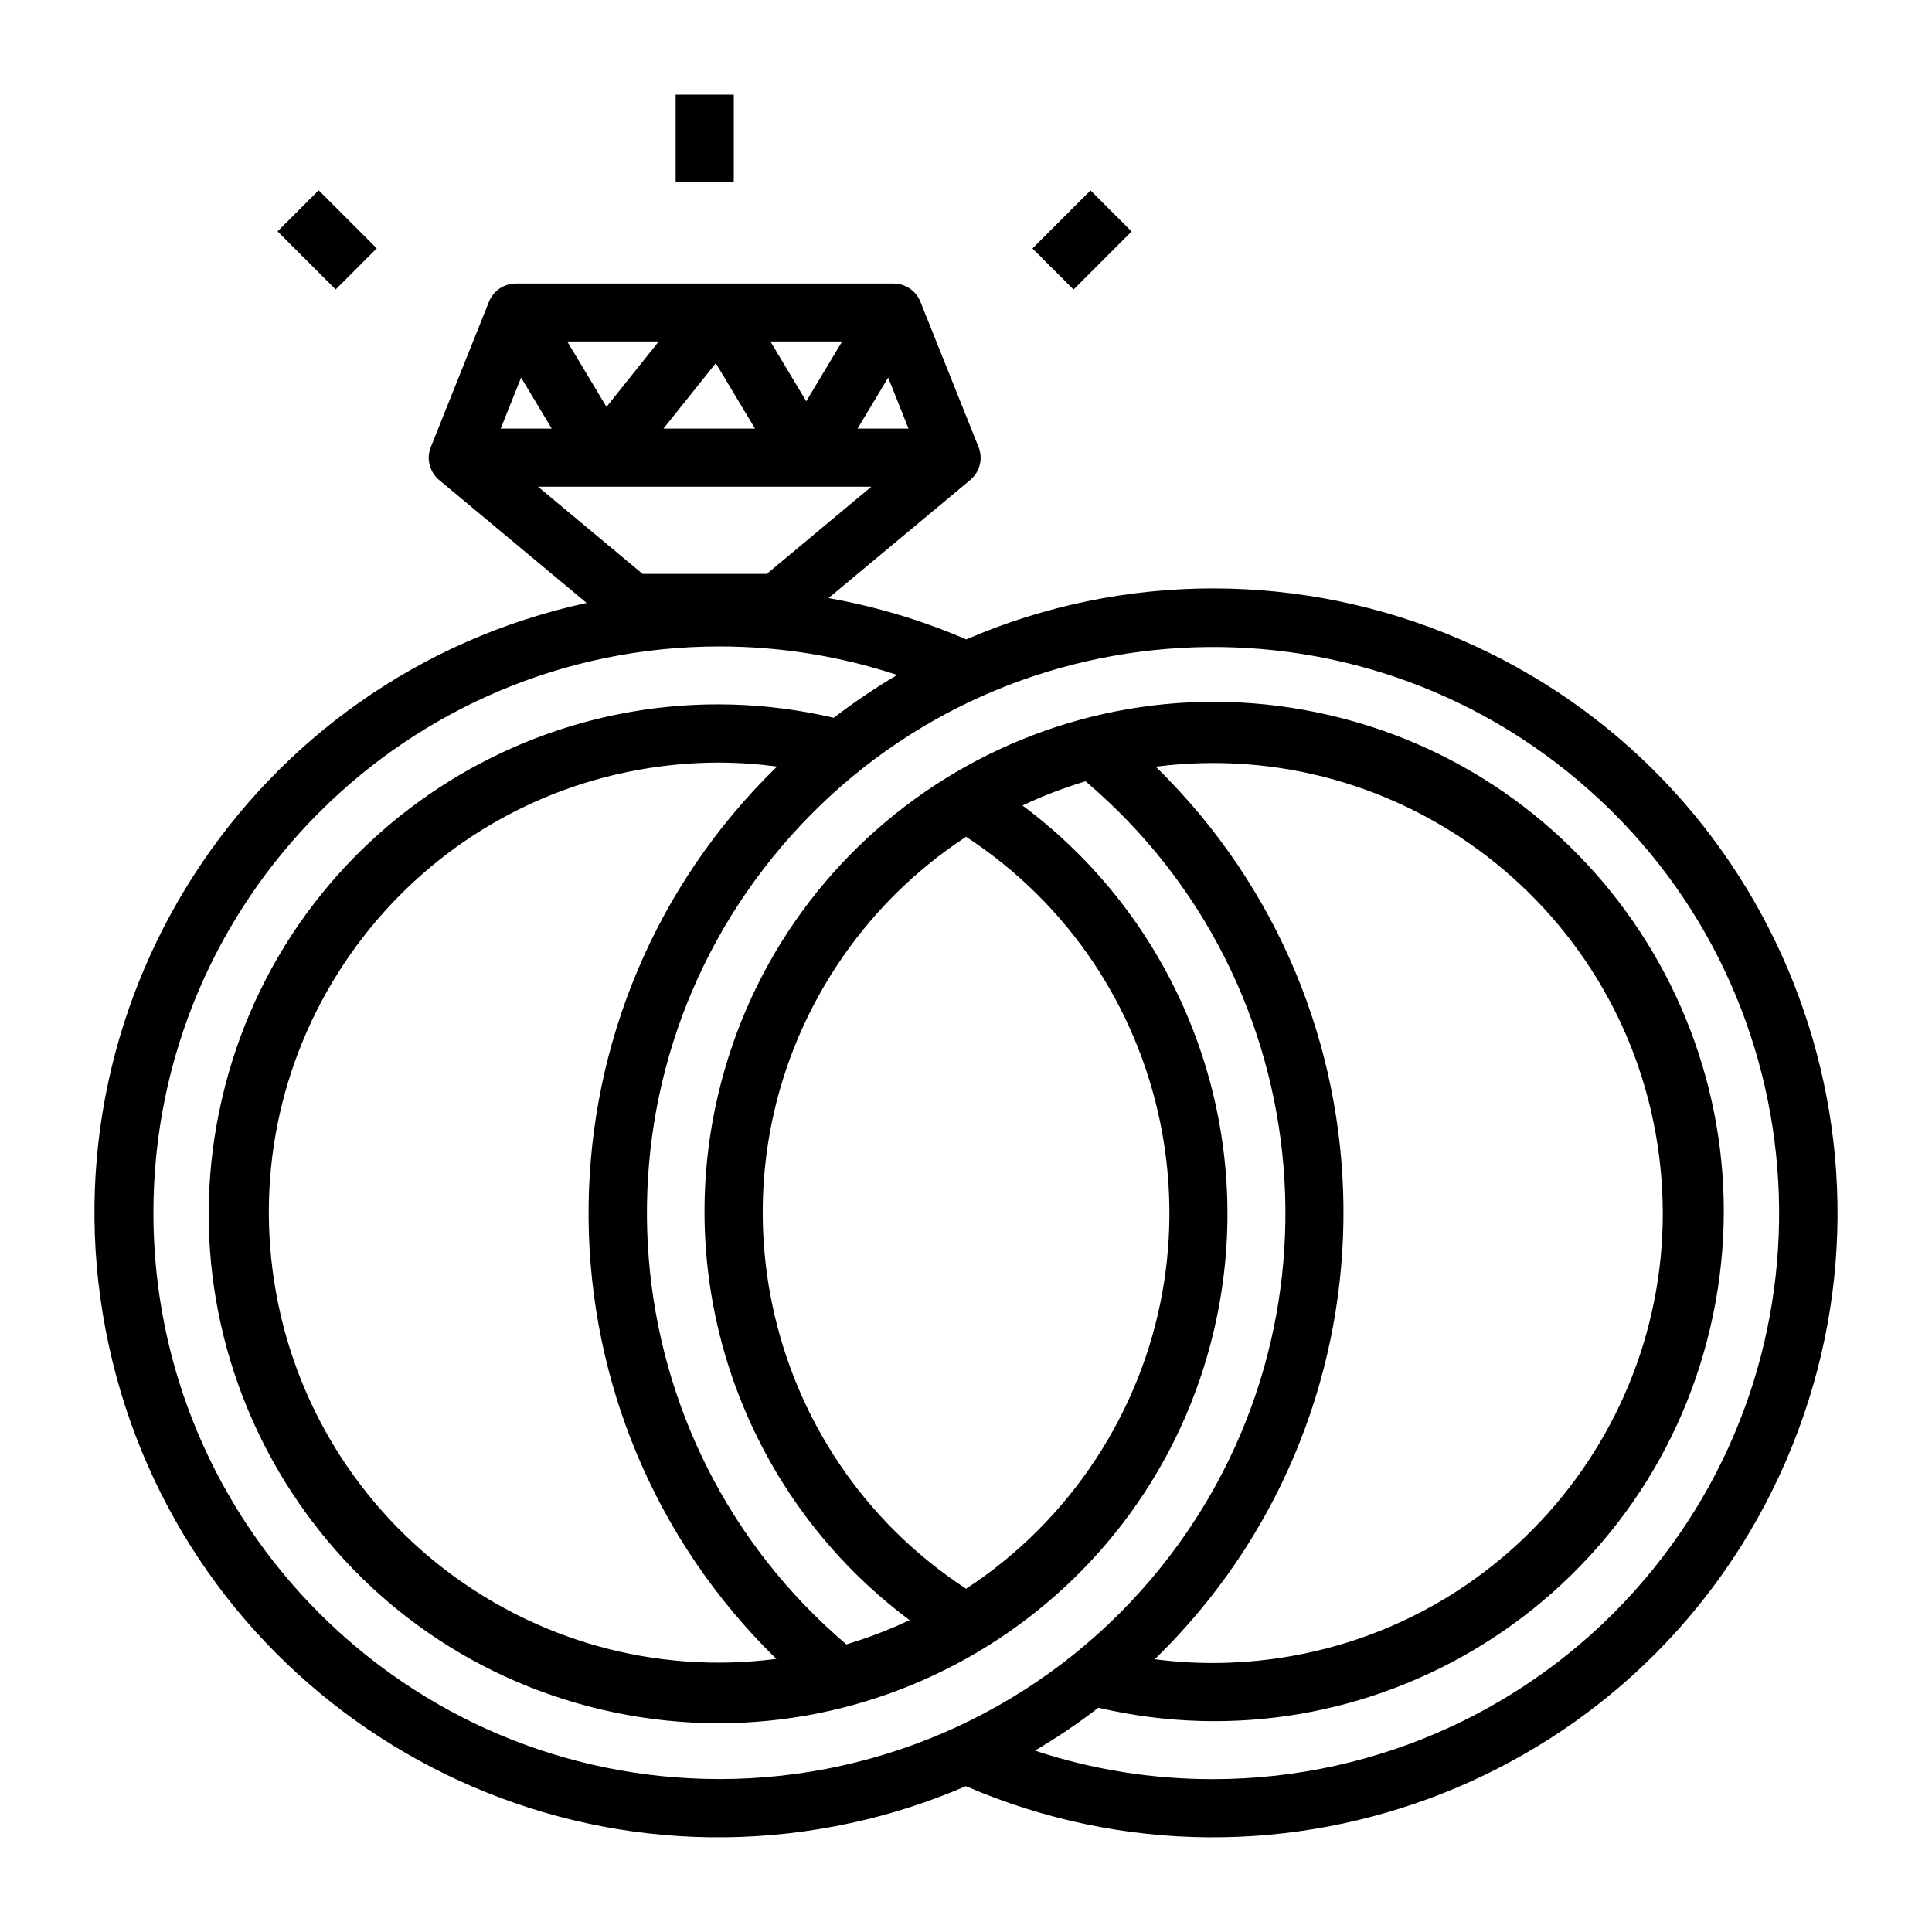 <?xml version="1.0" encoding="utf-8"?>
<svg xmlns="http://www.w3.org/2000/svg" style="enable-background:new 0 0 250 250;" version="1.1" viewBox="0 0 250 250" x="0px" y="0px">
<style type="text/css">
	.st0{display:none;}
	.st1{display:inline;}
	.st2{display:inline;fill:none;stroke:#000000;stroke-width:7;stroke-miterlimit:10;}
</style>
<g id="Layer_1">
	<g class="st0">
		<path class="st1" d="M192.58,35.16h-13.67V3.05c0-1.68-1.37-3.05-3.05-3.05c-0.3,0-0.61,0.05-0.86,0.1L56.81,35.16&#xD;&#xA;			c-6.25,0.36-11.13,5.49-11.13,11.74v191.36c0,6.5,5.28,11.74,11.74,11.74h135.16c6.5,0,11.74-5.28,11.74-11.74V46.9&#xD;&#xA;			C204.32,40.4,199.03,35.16,192.58,35.16z M172.82,7.11v28H78.3L172.82,7.11z M198.22,238.26c0,3.1-2.54,5.64-5.64,5.64H57.42&#xD;&#xA;			c-3.1,0-5.64-2.54-5.64-5.64V46.9c0-2.03,1.07-3.86,2.79-4.88l0.05,0.15l3.1-0.91h134.86c3.1,0,5.64,2.54,5.64,5.64V238.26z"/>
		<path class="st1" d="M168.95,186.84H81.05c-1.68,0-3.05,1.37-3.05,3.05c0,1.68,1.37,3.05,3.05,3.05h87.91&#xD;&#xA;			c1.68,0,3.05-1.37,3.05-3.05C172,188.21,170.63,186.84,168.95,186.84z"/>
		<path class="st1" d="M145.07,207.32h-40.14c-1.68,0-3.05,1.37-3.05,3.05c0,1.68,1.37,3.05,3.05,3.05h40.14&#xD;&#xA;			c1.68,0,3.05-1.37,3.05-3.05C148.12,208.69,146.75,207.32,145.07,207.32z"/>
		<path class="st1" d="M125,72.97c-25.3,0-45.88,20.53-45.88,45.88s20.53,45.88,45.88,45.88s45.88-20.53,45.88-45.88&#xD;&#xA;			C170.83,93.5,150.3,72.97,125,72.97L125,72.97z M111.08,81.61c-3.76,3.91-6.76,8.43-8.89,13.41c-1.88-1.32-3.61-2.74-5.23-4.37&#xD;&#xA;			C100.97,86.64,105.79,83.59,111.08,81.61L111.08,81.61z M92.99,95.27c2.18,2.08,4.52,4.01,7.06,5.64&#xD;&#xA;			c-1.42,4.83-2.24,9.86-2.44,14.89H85.37C85.92,108.33,88.57,101.27,92.99,95.27L92.99,95.27z M85.37,121.85h12.25&#xD;&#xA;			c0.2,5.03,1.02,10.06,2.44,14.89c-2.54,1.63-4.88,3.51-7.06,5.64C88.57,136.38,85.92,129.27,85.37,121.85L85.37,121.85z M97,147&#xD;&#xA;			c1.63-1.63,3.35-3.05,5.23-4.37c2.13,4.98,5.13,9.5,8.89,13.41C105.79,154.07,100.97,150.97,97,147z M121.95,157.06&#xD;&#xA;			c-6.4-3.96-11.33-10.06-14.43-17.58c4.52-2.24,9.45-3.56,14.43-3.91V157.06z M121.95,129.47c-5.69,0.36-11.28,1.83-16.41,4.22&#xD;&#xA;			c-1.02-3.86-1.63-7.83-1.83-11.84h18.24V129.47z M121.95,115.75h-18.24c0.2-4.01,0.81-7.98,1.83-11.84&#xD;&#xA;			c5.18,2.44,10.72,3.86,16.41,4.22L121.95,115.75z M121.95,102.03c-5.03-0.36-9.91-1.73-14.43-3.91&#xD;&#xA;			c3.15-7.52,8.08-13.57,14.43-17.53V102.03z M153.05,90.65c-1.63,1.63-3.35,3.1-5.23,4.37c-2.13-4.98-5.13-9.55-8.89-13.47&#xD;&#xA;			C144.21,83.59,149.03,86.69,153.05,90.65z M128.05,80.59c6.4,4.01,11.33,10.06,14.48,17.58c-4.52,2.24-9.45,3.56-14.48,3.91V80.59&#xD;&#xA;			z M128.05,108.18c5.69-0.36,11.28-1.78,16.46-4.22c1.02,3.86,1.63,7.83,1.83,11.79h-18.29V108.18z M128.05,121.85h18.24&#xD;&#xA;			c-0.2,3.96-0.76,7.93-1.83,11.79c-5.18-2.44-10.77-3.86-16.46-4.22v-7.57L128.05,121.85z M128.05,157.06v-21.49&#xD;&#xA;			c5.03,0.36,9.96,1.68,14.48,3.91C139.38,147,134.45,153.1,128.05,157.06L128.05,157.06z M138.92,156.05&#xD;&#xA;			c3.76-3.91,6.76-8.49,8.89-13.47c1.88,1.32,3.61,2.79,5.23,4.37C149.03,150.97,144.21,154.07,138.92,156.05z M157.01,142.38&#xD;&#xA;			c-2.13-2.13-4.52-4.01-7.06-5.64c1.42-4.83,2.24-9.81,2.44-14.84h12.25C164.08,129.27,161.43,136.38,157.01,142.38z&#xD;&#xA;			 M152.39,115.75c-0.2-5.03-1.02-10.01-2.44-14.84c2.54-1.63,4.88-3.56,7.06-5.64c4.42,6,7.06,13.06,7.62,20.48H152.39z"/>
	</g>
	<g class="st0" id="Outline">
		<path class="st1" d="M243.65,151.7l-0.06-0.09c-5.33-8.11-15.91-10.92-24.56-6.52l-25.76,13.18c-6.37-8.96-18.35-11.89-28.14-6.89&#xD;&#xA;			L132.7,168c-3.44,1.77-7.52,1.74-10.93-0.07L99.66,156.2c-17.06-9.11-37.79-7.85-53.63,3.25l-2.5-11.91&#xD;&#xA;			c-0.46-2.17-2.59-3.56-4.76-3.11c-0.01,0-0.01,0-0.02,0l-31.17,6.73c-2.16,0.47-3.54,2.59-3.09,4.75l18.15,86.48&#xD;&#xA;			c0.38,1.87,2.02,3.21,3.93,3.22c0.28,0,0.57-0.03,0.84-0.09l31.19-6.71c2.16-0.46,3.55-2.59,3.09-4.76l-1.61-7.74l10.66-2.29&#xD;&#xA;			c3.1-0.66,6.3-0.78,9.45-0.36l50.12,5.49c10.41,1.38,20.96-1.1,29.66-6.96l80.29-53.86C245.72,164.62,247.23,157.24,243.65,151.7z&#xD;&#xA;			 M29.68,236.78l-16.5-78.61l23.31-5.02l16.51,78.61L29.68,236.78z M235.78,161.65l-80.28,53.86c-7.12,4.77-15.74,6.77-24.24,5.63&#xD;&#xA;			l-50.12-5.49c-4.03-0.54-8.13-0.38-12.11,0.48l-10.62,2.28L47.82,168l2.75-1.91c13.37-9.4,30.9-10.48,45.32-2.79l22.11,11.74&#xD;&#xA;			c5.73,3.05,12.6,3.1,18.37,0.12l32.45-16.65c6.73-3.44,14.99-1.01,18.77,5.54c1.12,1.92,0.48,4.38-1.42,5.52l-44.72,26.53&#xD;&#xA;			c-7.82,4.67-17.14,6.14-26.02,4.12l-40.34-9.65l-1.87,7.82l40.38,9.65c10.9,2.5,22.34,0.7,31.95-5.03l44.73-26.53&#xD;&#xA;			c3.73-2.24,5.96-6.31,5.84-10.66l26.57-13.59c4.98-2.53,11.07-0.92,14.15,3.73l0.04,0.07C238.08,157.9,237.6,160.38,235.78,161.65&#xD;&#xA;			z"/>
		
			<rect class="st1" height="8.03" transform="matrix(0.979 -0.205 0.205 0.979 -33.799 9.177)" width="8.04" x="23.3" y="163.44"/>
		<path class="st1" d="M80.78,108.91c-2.22,0-4.02,1.8-4.02,4.02v24.12c0,2.22,1.8,4.02,4.02,4.02h16.08c2.22,0,4.02-1.8,4.02-4.02&#xD;&#xA;			v-24.12c0-2.22-1.8-4.02-4.02-4.02H80.78z M92.84,133.03H84.8v-16.08h8.04V133.03z"/>
		<path class="st1" d="M116.96,80.77c-2.22,0-4.02,1.8-4.02,4.02v52.26c0,2.22,1.8,4.02,4.02,4.02h16.08c2.22,0,4.02-1.8,4.02-4.02&#xD;&#xA;			V84.79c0-2.22-1.8-4.02-4.02-4.02H116.96z M129.02,133.03h-8.04V88.81h8.04V133.03z"/>
		<path class="st1" d="M153.14,92.83c-2.22,0-4.02,1.8-4.02,4.02v40.2c0,2.22,1.8,4.02,4.02,4.02h16.08c2.22,0,4.02-1.8,4.02-4.02&#xD;&#xA;			v-40.2c0-2.22-1.8-4.02-4.02-4.02H153.14z M165.2,133.03h-8.04v-32.16h8.04V133.03z"/>
		<path class="st1" d="M189.32,72.73c-2.22,0-4.02,1.8-4.02,4.02v60.3c0,2.22,1.8,4.02,4.02,4.02h16.08c2.22,0,4.02-1.8,4.02-4.02&#xD;&#xA;			v-60.3c0-2.22-1.8-4.02-4.02-4.02H189.32z M201.38,133.03h-8.04V80.77h8.04V133.03z"/>
		<path class="st1" d="M80.78,46.26l25.3,25.3c1.57,1.57,4.11,1.57,5.68,0l45.39-45.39l33.34,33.34c1.57,1.57,4.11,1.57,5.68,0&#xD;&#xA;			l41.38-41.38v10.4h8.04V8.42c0-2.22-1.8-4.02-4.02-4.02h-20.1v8.04h10.4l-38.53,38.53L160,17.63c-1.57-1.57-4.11-1.57-5.68,0&#xD;&#xA;			l-45.39,45.39l-25.3-25.3c-1.57-1.57-4.11-1.57-5.68,0L21.67,94.01l5.68,5.68L80.78,46.26z"/>
	</g>
	<g class="st0">
		<path class="st1" d="M5,237.26h240V245H5V237.26z"/>
		<path class="st1" d="M12.74,225.65h224.52v7.74H12.74V225.65z"/>
		<path class="st1" d="M125,59.19c-17.07,0-30.97,13.89-30.97,30.97s13.89,30.97,30.97,30.97s30.97-13.89,30.97-30.97&#xD;&#xA;			S142.07,59.19,125,59.19z M125,113.39c-12.81,0-23.23-10.42-23.23-23.23S112.19,66.94,125,66.94s23.23,10.42,23.23,23.23&#xD;&#xA;			S137.81,113.39,125,113.39z"/>
		<path class="st1" d="M20.48,113.39h7.27c6.33,0,12.27-2.47,16.75-6.94c2.97-2.97,7.08-4.67,11.28-4.67h3.4v27.1H24.35&#xD;&#xA;			c-2.14,0-3.87,1.73-3.87,3.87v15.48c0,2.14,1.73,3.87,3.87,3.87h3.87v61.94h-7.74v7.74h209.03v-7.74h-7.74V152.1h3.87&#xD;&#xA;			c2.14,0,3.87-1.73,3.87-3.87v-15.48c0-2.14-1.73-3.87-3.87-3.87h-34.84v-27.1h3.4c4.2,0,8.31,1.7,11.28,4.67&#xD;&#xA;			c4.48,4.47,10.43,6.94,16.75,6.94h7.27c2.14,0,3.87-1.73,3.87-3.87V86.29c0-2.14-1.73-3.87-3.87-3.87h-7.27&#xD;&#xA;			c-4.2,0-8.31-1.7-11.28-4.67c-4.48-4.47-10.43-6.94-16.75-6.94h-3.4v-7.74h-7.74v65.81h-7.74V51.45h15.48&#xD;&#xA;			c1.75,0,3.27-1.17,3.74-2.85c0.46-1.68-0.27-3.47-1.77-4.35L126.96,5.53c-1.21-0.71-2.71-0.71-3.93,0L57.23,44.24&#xD;&#xA;			c-1.51,0.89-2.23,2.67-1.77,4.35c0.46,1.69,1.99,2.85,3.74,2.85h15.48v77.42h-7.74V63.06h-7.74v7.74h-3.4&#xD;&#xA;			c-6.33,0-12.27,2.47-16.75,6.94c-2.97,2.97-7.08,4.67-11.28,4.67h-7.27c-2.14,0-3.87,1.73-3.87,3.87v23.23&#xD;&#xA;			C16.61,111.66,18.35,113.39,20.48,113.39z M194.21,78.55c4.2,0,8.31,1.7,11.28,4.67c4.48,4.47,10.43,6.94,16.75,6.94h3.4v15.48&#xD;&#xA;			h-3.4c-4.2,0-8.31-1.7-11.28-4.67c-4.48-4.47-10.43-6.94-16.75-6.94h-3.4V78.55H194.21z M214.03,214.03H35.97V152.1h178.06V214.03&#xD;&#xA;			z M221.77,144.35H28.23v-7.74h193.55V144.35z M125,13.36l51.59,30.35H73.41L125,13.36z M82.42,51.45h85.16v77.42H82.42V51.45z&#xD;&#xA;			 M24.35,90.16h3.4c6.33,0,12.27-2.47,16.75-6.94c2.97-2.97,7.08-4.67,11.28-4.67h3.4v15.48h-3.4c-6.33,0-12.27,2.47-16.75,6.94&#xD;&#xA;			c-2.97,2.97-7.08,4.67-11.28,4.67h-3.4V90.16z"/>
		<path class="st1" d="M55.32,210.16h23.23c2.14,0,3.87-1.73,3.87-3.87v-46.45c0-2.14-1.73-3.87-3.87-3.87H55.32&#xD;&#xA;			c-2.14,0-3.87,1.73-3.87,3.87v46.45C51.45,208.43,53.19,210.16,55.32,210.16z M59.19,163.71h15.48v38.71H59.19V163.71z"/>
		<path class="st1" d="M94.03,210.16h23.23c2.14,0,3.87-1.73,3.87-3.87v-46.45c0-2.14-1.73-3.87-3.87-3.87H94.03&#xD;&#xA;			c-2.14,0-3.87,1.73-3.87,3.87v46.45C90.16,208.43,91.9,210.16,94.03,210.16z M97.9,163.71h15.48v38.71H97.9V163.71z"/>
		<path class="st1" d="M132.74,210.16h23.23c2.14,0,3.87-1.73,3.87-3.87v-46.45c0-2.14-1.73-3.87-3.87-3.87h-23.23&#xD;&#xA;			c-2.14,0-3.87,1.73-3.87,3.87v46.45C128.87,208.43,130.61,210.16,132.74,210.16z M136.61,163.71h15.48v38.71h-15.48V163.71z"/>
		<path class="st1" d="M171.45,210.16h23.23c2.14,0,3.87-1.73,3.87-3.87v-46.45c0-2.14-1.73-3.87-3.87-3.87h-23.23&#xD;&#xA;			c-2.14,0-3.87,1.73-3.87,3.87v46.45C167.58,208.43,169.31,210.16,171.45,210.16z M175.32,163.71h15.48v38.71h-15.48V163.71z"/>
		<path class="st2" d="M109.88,96.13c0,0,6.12-2.48,12.8,6.47c0,0,3.55-22.6,13.93-24.87"/>
	</g>
	<g class="st0">
		<path class="st1" d="M198.74,135.1c-0.65-0.29-0.79-0.33-0.9-0.4c-7.82-5.46-8.5-13.28-8.39-22.07&#xD;&#xA;			c0.38-30.7,0.17-61.41,0.16-92.12c0-0.59-0.19-1.18-0.32-1.99c-42.93,0-85.7,0-128.76,0c0,59.52,0,118.82,0,178.51&#xD;&#xA;			c14.06,0,27.88,0,41.61,0c0.15,0.71,0.34,1.05,0.26,1.3c-2.51,8.16-2.51,8.16-11.02,8.16c-11.22,0-22.45,0.02-33.67-0.01&#xD;&#xA;			c-5.59-0.02-6.8-1.23-6.81-6.94c-0.01-61.26-0.01-122.52,0.01-183.78c0-5.77,1.09-6.88,6.83-6.88c44.89-0.02,89.79-0.03,134.68,0&#xD;&#xA;			c5.25,0,6.55,1.24,6.55,6.23c0.02,39.27,0,78.54-0.02,117.81C198.94,133.5,198.83,134.1,198.74,135.1z"/>
		<path class="st1" d="M41.41,35.95c0,3.37,0,6.09,0,9.29c-4.39,0-8.54,0-13.08,0c0,59.84,0,119.2,0,178.97c8.35,0,16.42,0,24.5,0&#xD;&#xA;			c12,0,24,0.13,36-0.08c3.66-0.06,6.34,0.27,7.01,4.59c0.23,1.43,1.4,2.72,2.36,4.5c-1.17,0.14-2.13,0.36-3.09,0.36&#xD;&#xA;			c-23.07,0.02-46.13,0.03-69.2,0.01c-6.02,0-7.32-1.33-7.33-7.49c-0.03-14.34-0.01-28.68-0.01-43.01c0-46.28,0-92.55,0-138.83&#xD;&#xA;			c0-7.45,0.85-8.28,8.34-8.3C31.69,35.94,36.46,35.95,41.41,35.95z"/>
		<path class="st1" d="M222.03,215.4c0-62.54,0-124.8,0-187.78c-4.66,0-9.05,0-13.61,0c0-3.33,0-5.95,0-9.26&#xD;&#xA;			c6.47,0,12.93-0.2,19.36,0.18c1.22,0.07,2.56,2.34,3.36,3.85c0.52,0.99,0.18,2.44,0.18,3.69c0,60.61,0.01,121.22,0,181.84&#xD;&#xA;			C231.32,215.02,229.97,216.18,222.03,215.4z"/>
		<path class="st1" d="M158.95,124.12c19.9-0.32,38.72,16.13,38.71,39.04c0,21.48-17.52,38.86-39.05,38.91&#xD;&#xA;			c-21.63,0.05-39.04-17.21-39.15-38.73C119.36,142.16,136.87,123.51,158.95,124.12z M189.81,163.22&#xD;&#xA;			c0.12-17.35-13.66-31.34-30.95-31.44c-17.31-0.09-31.63,14.11-31.65,31.39c-0.02,17,13.8,31,30.81,31.22&#xD;&#xA;			C175.49,194.62,189.69,180.69,189.81,163.22z"/>
		<path class="st1" d="M142.39,234.71c2.56-6.56,4.8-12.33,7.06-18.1c2.3-5.87,2.3-5.87,9.1-4.89c-3.44,8.75-6.63,17.5-10.43,25.98&#xD;&#xA;			c-0.79,1.76-3.93,3.59-5.83,3.44c-2.14-0.17-4.9-2.1-5.99-4.05c-2.73-4.85-4.67-10.14-7.18-15.81c-4.93,2.15-9.73,4.17-14.47,6.34&#xD;&#xA;			c-3.18,1.45-6.24,2.15-9.07-0.59c-2.82-2.74-2.19-5.82-0.9-9.06c3.97-9.93,7.84-19.91,11.81-29.99c4.04,3.4,5.07,6.72,2.8,11.51&#xD;&#xA;			c-3.29,6.96-5.75,14.31-9.02,22.65c8-3.46,14.88-6.44,22.25-9.63C135.78,219.84,138.91,226.87,142.39,234.71z"/>
		<path class="st1" d="M187.78,213.6c-1.16,5.37-2.26,10.2-3.24,15.05c-0.72,3.55-1.89,6.73-5.98,7.41&#xD;&#xA;			c-3.84,0.64-6.03-1.72-7.79-4.72c-0.95-1.61-1.82-3.32-3.06-4.68c-3.55-3.88-3.17-7.67,0.16-11.98c3.04,4.63,6,9.12,9.56,14.54&#xD;&#xA;			c1.87-8.33,3.54-15.77,5.28-23.53c7.69,1.61,15.09,3.16,23.68,4.96c-2.87-4.46-4.92-8.21-7.52-11.53c-3-3.81-3.53-7.04,1.37-10.41&#xD;&#xA;			c4.11,6.49,8.73,12.89,12.37,19.81c2.51,4.76-2.11,9.62-7.74,8.62C199.36,216.16,193.91,214.89,187.78,213.6z"/>
		<path class="st1" d="M124.79,110.42c-16.65,0-33.29,0-49.94,0c-1.25,0-2.64,0.31-3.69-0.15c-1.07-0.47-2.52-1.73-2.5-2.61&#xD;&#xA;			c0.02-0.97,1.39-2.18,2.45-2.76c0.85-0.46,2.13-0.15,3.22-0.15c33.64,0,67.27,0,100.91,0c0.93,0,2.08-0.32,2.76,0.1&#xD;&#xA;			c1.26,0.78,2.24,2,3.34,3.04c-1.11,0.84-2.18,2.31-3.34,2.39c-4.18,0.3-8.4,0.14-12.61,0.14&#xD;&#xA;			C151.86,110.42,138.32,110.42,124.79,110.42z"/>
		<path class="st1" d="M124.97,68.77c16.65,0,33.3,0,49.96,0.01c1.4,0,2.91-0.23,4.16,0.23c0.93,0.34,2.08,1.61,2.09,2.48&#xD;&#xA;			c0.01,0.9-1.07,2.23-1.99,2.6c-1.22,0.49-2.75,0.29-4.14,0.29c-33.46,0.01-66.92,0.01-100.38,0.01c-0.78,0-1.72,0.28-2.3-0.06&#xD;&#xA;			c-1.4-0.83-2.62-1.95-3.91-2.95c1.25-0.87,2.42-2.25,3.78-2.48c2.42-0.41,4.96-0.13,7.45-0.13&#xD;&#xA;			C94.78,68.77,109.88,68.77,124.97,68.77z"/>
		<path class="st1" d="M124.94,86.77c16.82,0,33.63,0,50.45,0.01c1.24,0,2.63-0.26,3.69,0.2c0.94,0.41,2.08,1.64,2.11,2.53&#xD;&#xA;			c0.02,0.9-1.03,2.22-1.95,2.66c-1.03,0.49-2.43,0.25-3.68,0.25c-33.79,0.01-67.57,0.01-101.36,0.01c-0.78,0-1.74,0.29-2.3-0.07&#xD;&#xA;			c-1.25-0.8-2.31-1.92-3.44-2.91c1.08-0.89,2.03-2.16,3.27-2.55c1.42-0.45,3.08-0.12,4.64-0.12&#xD;&#xA;			C92.55,86.77,108.74,86.77,124.94,86.77z"/>
		<path class="st1" d="M125.03,54.36c-11.35,0-22.71,0.12-34.06-0.12c-1.68-0.04-3.33-1.73-4.99-2.65c1.66-0.96,3.32-2.74,4.99-2.75&#xD;&#xA;			c22.71-0.19,45.41-0.19,68.12,0.01c1.6,0.01,3.18,1.95,4.76,2.99c-1.59,0.84-3.17,2.39-4.77,2.42&#xD;&#xA;			C147.74,54.45,136.38,54.35,125.03,54.36z"/>
		<path class="st1" d="M132.47,121.92c-6.77,9.08-15.88,5.57-23.83,5.99c-11.58,0.61-23.23,0.01-34.85-0.08&#xD;&#xA;			c-0.78-0.01-1.76,0.27-2.29-0.09c-1.25-0.87-2.28-2.05-3.39-3.11c1.15-0.78,2.28-2.21,3.45-2.25c8.84-0.31,17.7-0.4,26.55-0.44&#xD;&#xA;			C109.39,121.87,120.67,121.92,132.47,121.92z"/>
		<path class="st1" d="M115.62,140.37c-0.68,4.42-3.07,5.69-7.32,5.59c-11.63-0.29-23.28,0.02-34.92-0.22&#xD;&#xA;			c-1.66-0.03-3.29-1.76-4.93-2.7c1.65-0.94,3.28-2.66,4.96-2.7c13-0.31,26.02-0.3,39.03-0.36&#xD;&#xA;			C113.48,139.98,114.53,140.23,115.62,140.37z"/>
		<path class="st1" d="M110.51,157.67c-0.2,2.13-0.35,3.64-0.54,5.61c-12.93,0-25.67,0.07-38.4-0.12c-1.05-0.02-2.07-1.77-3.1-2.71&#xD;&#xA;			c1.19-0.92,2.36-2.63,3.56-2.65C84.63,157.59,97.24,157.67,110.51,157.67z"/>
		<path class="st1" d="M110.79,175.64c-0.2,4.46-2.01,5.83-5.96,5.74c-10.73-0.26-21.47,0.01-32.2-0.21&#xD;&#xA;			c-1.41-0.03-2.8-1.65-4.19-2.53c1.28-1,2.55-2.85,3.86-2.87C85.04,175.55,97.79,175.64,110.79,175.64z"/>
		<circle class="st1" cx="158.56" cy="163.09" r="24.41"/>
	</g>
	<g class="st0">
		<g class="st1">
			<g>
				<path d="M92.85,176.21c-0.06-0.31-0.15-0.61-0.28-0.9s-0.27-0.57-0.44-0.83c-0.17-0.27-0.38-0.51-0.6-0.73&#xD;&#xA;					c-0.22-0.23-0.47-0.43-0.73-0.6c-0.26-0.17-0.54-0.32-0.84-0.44c-0.29-0.12-0.59-0.21-0.9-0.28c-0.62-0.13-1.26-0.13-1.88,0&#xD;&#xA;					c-0.31,0.06-0.61,0.15-0.9,0.28c-0.29,0.12-0.57,0.27-0.84,0.44c-0.27,0.18-0.51,0.38-0.73,0.6c-0.22,0.22-0.43,0.47-0.6,0.73&#xD;&#xA;					c-0.17,0.26-0.32,0.54-0.44,0.83s-0.22,0.59-0.28,0.9c-0.06,0.31-0.1,0.63-0.1,0.95c0,0.31,0.03,0.63,0.1,0.94&#xD;&#xA;					c0.06,0.31,0.15,0.61,0.28,0.9c0.12,0.29,0.27,0.57,0.44,0.84c0.17,0.27,0.38,0.51,0.6,0.73c0.22,0.22,0.47,0.43,0.73,0.6&#xD;&#xA;					c0.26,0.17,0.54,0.32,0.84,0.44c0.29,0.12,0.59,0.21,0.9,0.28s0.63,0.1,0.94,0.1c1.27,0,2.52-0.52,3.41-1.42&#xD;&#xA;					c0.22-0.22,0.43-0.47,0.6-0.73c0.17-0.26,0.32-0.55,0.44-0.84c0.12-0.29,0.21-0.59,0.28-0.9c0.06-0.31,0.1-0.63,0.1-0.94&#xD;&#xA;					C92.95,176.84,92.91,176.53,92.85,176.21z"/>
			</g>
		</g>
		<g class="st1">
			<g>
				<path d="M247.05,177.96c-0.02-0.05-0.04-0.1-0.06-0.14c-4.82-11.28-16.14-15.44-29.55-10.85l-37.89,10.49&#xD;&#xA;					c-2-6.61-7.35-12.26-15-15.1c-0.04-0.02-0.09-0.03-0.13-0.05l-41.22-14c-3.24-4.25-13.79-15.66-33.86-15.66&#xD;&#xA;					c-13.92,0-26.24,9.65-33.22,20.1H6.19c-2.67,0-4.83,2.16-4.83,4.83v67.66c0,2.67,2.16,4.83,4.83,4.83h31.89&#xD;&#xA;					c2.67,0,4.83-2.16,4.83-4.83v-5.17H58.4c2.67,0,4.83-2.16,4.83-4.83v-2.12c9.34,0.77,12.32,2.49,20.39,7.15&#xD;&#xA;					c6.15,3.55,15.44,8.91,32.18,16.44c0.07,0.03,0.14,0.06,0.21,0.09c3.18,1.25,9.4,3.22,17.06,3.22c5.34,0,11.37-0.95,17.57-3.77&#xD;&#xA;					l82.62-29.6c0.13-0.05,0.26-0.1,0.39-0.16C241.37,202.93,252.88,192.92,247.05,177.96z M33.25,220.42H11.02v-58h22.23&#xD;&#xA;					L33.25,220.42L33.25,220.42z M53.57,210.41H42.91v-48h10.66V210.41z M229.78,197.63c0,0-82.92,29.72-83,29.76&#xD;&#xA;					c-11.69,5.38-22.8,2.15-27.14,0.46c-16.22-7.3-24.88-12.3-31.2-15.95c-8.82-5.09-13.01-7.51-25.22-8.46v-43.87&#xD;&#xA;					c5.14-8.51,15.22-17.26,26.11-17.26c17.51,0,25.49,10.79,26.58,12.4c0.56,1.01,1.49,1.83,2.67,2.23l42.65,14.49&#xD;&#xA;					c7.09,2.66,10.82,8.76,9.09,14.86c-0.8,2.82-2.66,5.17-5.22,6.6c-2.54,1.42-5.48,1.77-8.29,0.99l-48.06-15.24&#xD;&#xA;					c-2.54-0.81-5.26,0.6-6.06,3.14c-0.81,2.54,0.6,5.26,3.14,6.06l48.14,15.26c0.05,0.01,0.09,0.03,0.14,0.04&#xD;&#xA;					c1.87,0.53,3.78,0.8,5.68,0.8c3.47,0,6.9-0.88,10.02-2.62c4.82-2.69,8.3-7.09,9.81-12.39c0.15-0.53,0.28-1.06,0.39-1.59&#xD;&#xA;					l40.55-11.24c6.03-2.06,13.96-2.79,17.52,5.43C241.79,191.21,232.21,196.48,229.78,197.63z"/>
			</g>
		</g>
		<g class="st1">
			<g>
				<path d="M241.64,9.99H80.41c-2.67,0-4.83,2.16-4.83,4.83v107.42c0,2.67,2.16,4.83,4.83,4.83h161.23c2.67,0,4.83-2.16,4.83-4.83&#xD;&#xA;					V14.82C246.47,12.15,244.31,9.99,241.64,9.99z M236.81,117.4H85.24V58.2h151.57V117.4z M236.81,48.54H85.24V37.11h151.57V48.54z&#xD;&#xA;					 M236.81,27.45H85.24v-7.8h151.57V27.45z"/>
			</g>
		</g>
		<g class="st1">
			<g>
				<path d="M208.56,65.39c-4.18,0-8.1,1.12-11.48,3.07c-3.48-2.02-7.4-3.07-11.5-3.07c-12.71,0-23.06,10.35-23.06,23.07&#xD;&#xA;					s10.34,23.07,23.06,23.07c4.1,0,8.02-1.05,11.5-3.07c3.38,1.95,7.3,3.07,11.48,3.07c12.71,0,23.06-10.35,23.06-23.07&#xD;&#xA;					C231.62,75.74,221.28,65.39,208.56,65.39z M189.43,101.31c-1.23,0.37-2.52,0.56-3.85,0.56c-7.39,0-13.4-6.01-13.4-13.41&#xD;&#xA;					c0-7.39,6.01-13.41,13.4-13.41c1.32,0,2.61,0.19,3.85,0.56c-2.47,3.67-3.92,8.1-3.92,12.85&#xD;&#xA;					C185.51,93.21,186.95,97.64,189.43,101.31z M208.56,101.87c-7.39,0-13.4-6.01-13.4-13.41c0-7.39,6.01-13.41,13.4-13.41&#xD;&#xA;					c7.39,0,13.4,6.01,13.4,13.41C221.96,95.85,215.95,101.87,208.56,101.87z"/>
			</g>
		</g>
		<g class="st1">
			<g>
				<path d="M142.78,69.85H96.59c-2.67,0-4.83,2.16-4.83,4.83v27.56c0,2.67,2.16,4.83,4.83,4.83h46.19c2.67,0,4.83-2.16,4.83-4.83&#xD;&#xA;					V74.68C147.61,72.01,145.44,69.85,142.78,69.85z M137.95,97.41h-36.53v-17.9h36.53V97.41z"/>
			</g>
		</g>
	</g>
	<g class="st0">
		<g class="st1">
			<g>
				<path d="M243.2,134.02c-0.28-6.55-6.69-11.78-19.08-15.55c-9.61-2.87-21.82-4.62-35.01-4.9V63.3c-0.05-0.85-0.28-1.65-0.71-2.36&#xD;&#xA;					c-1.32-5.7-7.68-10.32-18.94-13.71c-10.6-3.2-24.46-4.95-39.02-4.95c-14.51,0-28.22,1.74-38.64,4.95&#xD;&#xA;					c-8.53,2.64-18.75,7.54-18.75,15.97c0,0.52,0.05,1.04,0.14,1.55l0.52,21.49C43.08,80.4,13.54,100.52,7.74,131.1&#xD;&#xA;					c-0.66,3.49-0.99,6.97-0.99,10.51c0,31.1,25.3,56.4,56.4,56.4c12.96,0,25.49-4.43,35.53-12.63c8.81,2.07,19.18,3.2,30.16,3.3&#xD;&#xA;					c2.4,13.05,30.68,19.04,57.02,19.04c14.51,0,28.22-1.79,38.64-5.04c8.53-2.64,18.75-7.59,18.75-16.02v-51.74&#xD;&#xA;					C243.25,134.64,243.25,134.31,243.2,134.02z M179.26,89.35c0,0.61-2.26,3.86-12.49,6.97c-9.57,2.87-22.81,4.57-36.28,4.57&#xD;&#xA;					c-11.64,0-23.04-1.23-32.09-3.53c-0.14-0.05-0.24-0.05-0.38-0.09c-4.48-3.53-9.42-6.36-14.75-8.34l-0.33-13.29&#xD;&#xA;					c3.25,1.65,6.64,2.97,10.18,3.91c10.23,2.97,23.47,4.57,37.37,4.57c14.51,0,28.41-1.74,39.02-4.95c3.53-1.04,6.97-2.4,10.23-4.1&#xD;&#xA;					v12.35C179.21,88.08,179.26,88.69,179.26,89.35z M94.63,56.32c9.52-2.92,22.24-4.57,35.81-4.57c13.48,0,26.72,1.65,36.28,4.57&#xD;&#xA;					c10.23,3.11,12.49,6.31,12.49,6.93c0,0.66-2.31,3.91-12.53,6.97c-9.57,2.87-22.76,4.52-36.24,4.52&#xD;&#xA;					c-13.01,0-25.35-1.51-34.73-4.24c-10.13-2.92-12.96-6.13-13.19-7.16c0-0.09-0.05-0.09-0.05-0.09&#xD;&#xA;					C82.52,62.35,84.69,59.34,94.63,56.32z M94.77,176.38c-19.18,17.43-48.91,16.07-66.35-3.11s-16.07-48.91,3.11-66.35&#xD;&#xA;					c8.62-7.87,19.93-12.2,31.62-12.2c4.71,0,9.38,0.71,13.9,2.07c16.35,5.09,28.65,18.66,32.14,35.39&#xD;&#xA;					c0.61,3.11,0.94,6.31,0.94,9.47C110.18,154.9,104.57,167.48,94.77,176.38z M106.74,177.42c3.82-4.66,6.88-9.9,9.05-15.5&#xD;&#xA;					c4.01,0.33,8.15,0.57,12.49,0.61v0.85l0.28,15.97C121.25,179.26,113.95,178.6,106.74,177.42z M119.32,136.05&#xD;&#xA;					c2.73,0.19,5.61,0.28,8.53,0.33l0.28,16.68c-3.3-0.05-6.55-0.19-9.66-0.42c0.71-3.63,1.08-7.35,1.08-11.03&#xD;&#xA;					C119.56,139.77,119.46,137.93,119.32,136.05z M130.91,127c-0.14,0-0.33,0-0.47,0c-4.52,0-8.91-0.19-12.96-0.47&#xD;&#xA;					c-1.79-6.31-4.62-12.25-8.43-17.53c7.07,0.9,14.18,1.37,21.35,1.37c14.56,0,28.46-1.74,39.06-4.95&#xD;&#xA;					c3.53-1.04,6.93-2.4,10.18-4.05v12.35C159.42,114.28,138.64,118.52,130.91,127z M137.13,134.49c0-0.05,0-0.09,0.05-0.19&#xD;&#xA;					c0.42-1.27,3.77-4.38,13.52-7.12c9.14-2.59,21.06-4.01,33.6-4.01h0.8c13.48,0,26.67,1.55,36.28,4.48&#xD;&#xA;					c10.04,3.02,12.39,6.13,12.44,6.83v0.05c-0.05,0.71-2.4,3.96-12.86,7.07c-9.66,2.87-22.38,4.43-35.81,4.43&#xD;&#xA;					c-13.01,0-25.35-1.51-34.73-4.19c-10.13-2.92-12.91-6.17-13.19-7.16C137.13,134.49,137.13,134.49,137.13,134.49z M221.76,193.72&#xD;&#xA;					c-9.52,2.97-22.29,4.62-35.86,4.62c-13.62,0-26.34-1.6-35.76-4.48c-9.94-3.06-12.02-6.22-12.02-6.93c0-0.05,0-0.05,0-0.09&#xD;&#xA;					l-0.24-13.66c3.77,1.84,7.68,3.25,11.73,4.29c9.9,2.59,22.48,4.05,35.39,4.05c14.56,0,28.37-1.74,38.92-4.95&#xD;&#xA;					c3.44-1.04,6.74-2.4,9.9-4.01v14.14h0.05C233.87,187.36,231.7,190.61,221.76,193.72z M233.92,159.04h-0.05&#xD;&#xA;					c0,0.47-0.28,1.04-0.28,1.55c0,0.66-2.21,3.86-12.39,6.97c-9.66,2.92-22.52,4.52-36.14,4.52c-26.1,0-43.68-5.89-47.36-10.46&#xD;&#xA;					l-0.05-3.96l-0.19-10.84c3.3,1.65,6.74,2.97,10.27,3.96c10.23,2.97,23.47,4.57,37.37,4.57c14.32,0,27.99-1.7,38.5-4.81&#xD;&#xA;					c3.58-0.99,7.02-2.36,10.32-4.05V159.04z"/>
			</g>
		</g>
		<g class="st1">
			<g>
				<path d="M80.31,148.3c-2.17-7.68-9.19-12.96-17.15-12.96c-4.62,0-8.39-3.72-8.39-8.34c0.05-4.66,3.77-8.39,8.39-8.39&#xD;&#xA;					s8.39,3.77,8.39,8.39c0,2.59,2.12,4.71,4.71,4.71s4.71-2.12,4.71-4.71c0-7.96-5.28-14.98-12.96-17.15v-2.12&#xD;&#xA;					c0-2.59-2.12-4.71-4.71-4.71c-2.59,0-4.71,2.12-4.71,4.71v2.03c-9.47,2.54-15.13,12.3-12.58,21.77&#xD;&#xA;					c2.07,7.77,9.09,13.19,17.15,13.19c4.62,0,8.39,3.72,8.39,8.34s-3.72,8.39-8.34,8.39s-8.39-3.72-8.39-8.34&#xD;&#xA;					c0-2.59-2.12-4.71-4.71-4.71c-2.59,0-4.71,2.12-4.71,4.71c0.05,8.06,5.42,15.08,13.19,17.2v4.1c0,2.59,2.12,4.71,4.71,4.71&#xD;&#xA;					c2.59,0,4.71-2.12,4.71-4.71v-4.15C77.48,167.57,82.99,157.77,80.31,148.3z"/>
			</g>
		</g>
	</g>
	<g class="st0">
		<path class="st1" d="M136.07,172.98h-33.22v-22.14c0-8.14-6.62-14.76-14.76-14.76H84.4c-2.04,0-3.69,1.65-3.69,3.69v20.62&#xD;&#xA;			l-12.6,12.6H43.81v-155h132.86v25.83c0,2.04,1.65,3.69,3.69,3.69h25.83V125h7.38V43.81c0-1.02-0.41-1.94-1.09-2.61l-29.52-29.52&#xD;&#xA;			c-0.67-0.67-1.59-1.09-2.61-1.09H40.12c-2.04,0-3.69,1.65-3.69,3.69v158.69H10.59v7.38h44.29v44.29H10.59v7.38h58.18l13.98,6.99&#xD;&#xA;			c0.51,0.25,1.08,0.39,1.65,0.39h44.29c6.1,0,11.07-4.97,11.07-11.07v-7.38v-14.76v-14.76v-14.76&#xD;&#xA;			C139.76,174.63,138.11,172.98,136.07,172.98z M184.05,23.19l16.92,16.92h-16.92V23.19z M132.38,228.34c0,2.04-1.66,3.69-3.69,3.69&#xD;&#xA;			H85.27l-13.98-6.99c-0.51-0.25-1.08-0.39-1.65-0.39h-7.38v-44.29h7.38c0.98,0,1.92-0.39,2.61-1.08l14.76-14.76&#xD;&#xA;			c0.69-0.69,1.08-1.63,1.08-2.61v-18.45c4.07,0,7.38,3.31,7.38,7.38v25.83c0,2.04,1.65,3.69,3.69,3.69h33.22v7.38h-29.52v7.38&#xD;&#xA;			h29.52v7.38h-29.52v7.38h29.52v7.38h-29.52v7.38h29.52V228.34z"/>
		<path class="st1" d="M228.34,202.5h-3.69v-3.69c0-6.1-4.97-11.07-11.07-11.07h-7.38v-6.46c0-9.69,2.29-19.39,6.62-28.06l0.37-0.73&#xD;&#xA;			c0.25-0.51,0.39-1.08,0.39-1.65v-3.69c0-10.17-8.28-18.45-18.45-18.45c-10.17,0-18.45,8.28-18.45,18.45v3.69&#xD;&#xA;			c0,0.57,0.13,1.14,0.39,1.65l0.37,0.73c4.33,8.67,6.62,18.37,6.62,28.06v6.46h-7.38c-6.1,0-11.07,4.97-11.07,11.07v3.69h-3.69&#xD;&#xA;			c-6.1,0-11.07,4.97-11.07,11.07v7.38c0,2.04,1.65,3.69,3.69,3.69h3.69v11.07c0,2.04,1.65,3.69,3.69,3.69h66.43&#xD;&#xA;			c2.04,0,3.69-1.65,3.69-3.69v-11.07h3.69c2.04,0,3.69-1.65,3.69-3.69v-7.38C239.41,207.47,234.44,202.5,228.34,202.5L228.34,202.5&#xD;&#xA;			z M184.05,149.96v-2.82c0-6.1,4.97-11.07,11.07-11.07c6.1,0,11.07,4.97,11.07,11.07v2.82c-4.83,9.68-7.38,20.5-7.38,31.31v6.46&#xD;&#xA;			h-7.38v-6.46C191.43,170.46,188.88,159.64,184.05,149.96z M172.98,198.81c0-2.04,1.66-3.69,3.69-3.69h36.91&#xD;&#xA;			c2.03,0,3.69,1.65,3.69,3.69v3.69h-44.29V198.81z M224.65,232.03H165.6v-7.38h59.05V232.03z M232.03,217.26h-73.81v-3.69&#xD;&#xA;			c0-2.04,1.66-3.69,3.69-3.69h66.43c2.03,0,3.69,1.65,3.69,3.69V217.26z"/>
		<path class="st1" d="M51.19,25.35h118.1v7.38H51.19V25.35z"/>
		<path class="st1" d="M51.19,40.12h118.1v7.38H51.19V40.12z"/>
		<path class="st1" d="M51.19,54.88h118.1v7.38H51.19V54.88z"/>
		<path class="st1" d="M180.36,110.24c0-22.38-18.21-40.6-40.6-40.6s-40.6,18.21-40.6,40.6s18.21,40.6,40.6,40.6&#xD;&#xA;			S180.36,132.62,180.36,110.24z M139.76,143.45c-18.31,0-33.22-14.9-33.22-33.22s14.9-33.22,33.22-33.22s33.22,14.9,33.22,33.22&#xD;&#xA;			S158.07,143.45,139.76,143.45z"/>
		<path class="st1" d="M138.42,122.13l-10.81-10.81l-5.22,5.22l14.76,14.76c0.7,0.7,1.64,1.08,2.61,1.08c0.25,0,0.49-0.03,0.74-0.08&#xD;&#xA;			c1.21-0.25,2.23-1.09,2.69-2.24l14.76-36.91l-6.85-2.74L138.42,122.13z"/>
	</g>
	<g class="st0">
		<path class="st1" d="M205.63,155.95V73.08c0-2.57-2.15-4.35-4.77-4.35H182.4c-2.62,0-4.91,1.78-4.91,4.35v74.77&#xD;&#xA;			c-3.05,0.09-6.11,0.47-9.06,1.17V97.51c0-2.57-2.24-4.45-4.87-4.45h-18.46c-2.62,0-4.82,1.82-4.82,4.45v69.86&#xD;&#xA;			c-5.68,7.81-8.73,17.22-8.68,26.86c0,25.64,21.18,46.42,47.28,46.42c26.14,0,47.32-20.78,47.32-46.37&#xD;&#xA;			C226.19,178.93,218.51,164.61,205.63,155.95z M187.02,78.09h9.06v72.9c-2.91-1.12-5.96-1.97-9.06-2.43V78.09z M149.81,102.42h9.06&#xD;&#xA;			v49.83c-3.2,1.45-6.25,3.23-9.06,5.33V102.42z M211.4,213.09c-6.82,11.28-19.18,18.16-32.49,18.16&#xD;&#xA;			c-20.85,0-37.74-16.61-37.74-37.01c0-14.97,9.21-28.5,23.33-34.21c0.57-0.09,1.1-0.33,1.57-0.61c4.1-1.5,8.49-2.25,12.88-2.25&#xD;&#xA;			c1,0,1.96,0.05,2.96,0.14h0.05c5.72,0.42,11.31,2.15,16.22,5.05C216.12,172.8,222.04,195.49,211.4,213.09z"/>
		<path class="st1" d="M178.91,178.6c3.34,0,6.01,2.67,6.01,5.9c0,2.57,2.15,4.68,4.77,4.68c2.67,0,4.82-2.06,4.87-4.68&#xD;&#xA;			c0-6.27-3.91-11.93-9.88-14.22v-3.88c0-2.57-2.15-4.68-4.77-4.68c-2.62,0-4.77,2.11-4.77,4.68v3.37&#xD;&#xA;			c-8.3,2.11-13.31,10.43-11.16,18.58c1.72,6.74,7.87,11.42,14.93,11.42c3.29,0,5.96,2.67,5.96,5.9c0,3.23-2.72,5.85-6.01,5.85&#xD;&#xA;			c-3.29,0-5.96-2.67-5.96-5.9c0-2.57-2.15-4.68-4.77-4.68c-2.62,0-4.72,2.06-4.68,4.63v0.05c0.05,6.93,4.82,13.01,11.64,14.74v2.11&#xD;&#xA;			c0,2.57,2.15,4.68,4.77,4.68c2.62,0,4.77-2.11,4.77-4.68v-2.57c8.01-3.09,11.93-11.93,8.83-19.75c-2.34-5.85-8.11-9.69-14.5-9.69&#xD;&#xA;			c-3.34,0-6.01-2.62-6.01-5.9S175.57,178.65,178.91,178.6z"/>
		<path class="st1" d="M88.75,130.5H70.14c-2.62,0-4.77,2.11-4.77,4.68v73.46c0,2.57,2.15,4.68,4.77,4.68h18.61&#xD;&#xA;			c2.62,0,4.77-2.11,4.77-4.68v-73.46C93.52,132.6,91.37,130.5,88.75,130.5z M83.98,204.43h-9.06v-64.57h9.06V204.43z"/>
		<path class="st1" d="M126.44,119.74h-18.61c-2.62,0-4.77,2.11-4.77,4.68v84.69c0,2.57,2.15,4.68,4.77,4.68h18.61&#xD;&#xA;			c2.62,0,4.77-2.11,4.77-4.68v-84.69C131.21,121.84,129.06,119.74,126.44,119.74z M121.67,204.43h-9.06v-75.34h9.06V204.43z"/>
		<path class="st1" d="M51.06,170.74H32.46c-2.62,0-4.77,2.11-4.77,4.68v33.22c0,2.57,2.15,4.68,4.77,4.68h18.61&#xD;&#xA;			c2.62,0,4.77-2.11,4.77-4.68v-33.22C55.83,172.85,53.69,170.74,51.06,170.74z M46.29,204.43h-9.06V180.1h9.06V204.43z"/>
		<path class="st1" d="M31.98,148.09l88.26-86.57l18.08,17.87c0.86,0.94,2.1,1.45,3.39,1.5c1.29-0.05,2.48-0.61,3.39-1.5&#xD;&#xA;			l55.05-54.05l-0.05,20.82c0,2.62,2.1,4.73,4.77,4.82c2.67-0.05,4.77-2.2,4.77-4.82l0.05-32.1c0-2.57-2.15-4.73-4.77-4.73&#xD;&#xA;			L172.28,9.4c-2.62-0.05-4.77,2.06-4.82,4.63c-0.05,2.57,2.1,4.68,4.72,4.73c0.05,0,0.05,0,0.1,0l21.13-0.05l-51.76,50.58&#xD;&#xA;			L123.57,51.7c-0.91-0.84-2.15-1.26-3.39-1.22c-1.24-0.05-2.48,0.37-3.39,1.22l-91.6,89.84c-1.86,1.82-1.86,4.77,0,6.55&#xD;&#xA;			c0.91,0.89,2.1,1.36,3.39,1.36C29.88,149.45,31.07,148.98,31.98,148.09z"/>
	</g>
	<g>
		<path d="M188.95,82.74c-10.11-4.36-20.99-6.6-32-6.6c-10.98,0-21.84,2.24-31.92,6.6c-5.71-2.47-11.69-4.26-17.82-5.35l18.33-15.27&#xD;&#xA;			c1.25-1.04,1.69-2.77,1.08-4.28l-7.52-18.79c-0.57-1.43-1.95-2.36-3.49-2.36H66.76c-1.54,0-2.92,0.94-3.49,2.36l-7.52,18.79&#xD;&#xA;			c-0.61,1.51-0.17,3.24,1.08,4.28l19.08,15.9c-43.6,9.44-71.29,52.44-61.84,96.04c9.44,43.6,52.44,71.29,96.04,61.84&#xD;&#xA;			c5.1-1.1,10.08-2.7,14.87-4.77c40.98,17.66,88.52-1.24,106.18-42.22C248.82,147.94,229.92,100.4,188.95,82.74z M114.93,48.86&#xD;&#xA;			l2.63,6.6h-6.59L114.93,48.86z M108.97,44.19l-4.64,7.73l-4.64-7.73H108.97z M92.62,47l5.08,8.46H85.85L92.62,47z M85.24,44.19&#xD;&#xA;			l-6.76,8.46l-5.08-8.46H85.24z M67.43,48.86l3.96,6.6h-6.6L67.43,48.86z M69.62,62.98h43.13L99.22,74.26H83.15L69.62,62.98z&#xD;&#xA;			 M93.06,230.21c-40.47-0.04-73.25-32.88-73.21-73.35c0.04-40.47,32.88-73.25,73.35-73.21c7.78,0.01,15.5,1.25,22.89,3.69&#xD;&#xA;			c-2.84,1.68-5.58,3.53-8.2,5.54c-35.45-8.26-70.89,13.77-79.15,49.22c-8.26,35.45,13.77,70.89,49.22,79.15&#xD;&#xA;			c35.45,8.26,70.89-13.77,79.15-49.22c5.95-25.52-3.79-52.14-24.8-67.8c2.64-1.25,5.37-2.29,8.16-3.13&#xD;&#xA;			c30.85,26.17,34.64,72.4,8.47,103.25C135.03,220.76,114.59,230.22,93.06,230.21z M100.55,99.19&#xD;&#xA;			c-31.91,31.06-32.6,82.11-1.54,114.02c0.48,0.49,0.96,0.97,1.45,1.45c-31.89,4.11-61.08-18.42-65.19-50.31&#xD;&#xA;			c-4.11-31.89,18.42-61.08,50.31-65.19c2.48-0.32,4.99-0.48,7.49-0.48C95.57,98.69,98.06,98.86,100.55,99.19z M125.01,205.58&#xD;&#xA;			c-26.87-17.58-34.4-53.61-16.82-80.48c4.39-6.71,10.11-12.43,16.82-16.82c26.87,17.58,34.4,53.62,16.81,80.49&#xD;&#xA;			C137.43,195.47,131.71,201.2,125.01,205.58z M149.55,99.21L149.55,99.21c31.9-4.07,61.06,18.48,65.14,50.38&#xD;&#xA;			c4.07,31.9-18.48,61.05-50.38,65.13c-4.94,0.63-9.94,0.63-14.88-0.02c31.92-31.05,32.64-82.09,1.59-114.02&#xD;&#xA;			C150.54,100.18,150.05,99.69,149.55,99.21z M212.78,204.41c-13.92,16.38-34.33,25.81-55.83,25.81c-7.83,0.01-15.6-1.23-23.03-3.69&#xD;&#xA;			c2.85-1.68,5.59-3.53,8.21-5.55c35.46,8.27,70.92-13.77,79.19-49.24c8.27-35.46-13.77-70.92-49.24-79.19&#xD;&#xA;			c-35.46-8.27-70.92,13.77-79.19,49.24c-5.96,25.54,3.79,52.17,24.81,67.85c-2.64,1.25-5.38,2.3-8.18,3.14&#xD;&#xA;			c-30.82-26.2-34.57-72.43-8.37-103.25c26.2-30.82,72.43-34.57,103.25-8.37C235.23,127.36,238.98,173.58,212.78,204.41z"/>
		<rect height="7.52" transform="matrix(0.707 -0.707 0.707 0.707 19.066 108.112)" width="10.63" x="134.72" y="27.28"/>
		<rect height="10.63" transform="matrix(0.707 -0.707 0.707 0.707 -9.549 39.026)" width="7.52" x="38.58" y="25.73"/>
		<rect height="11.27" width="7.52" x="87.43" y="12.25"/>
	</g>
</g>
<g id="Layer_2">
</g>
</svg>